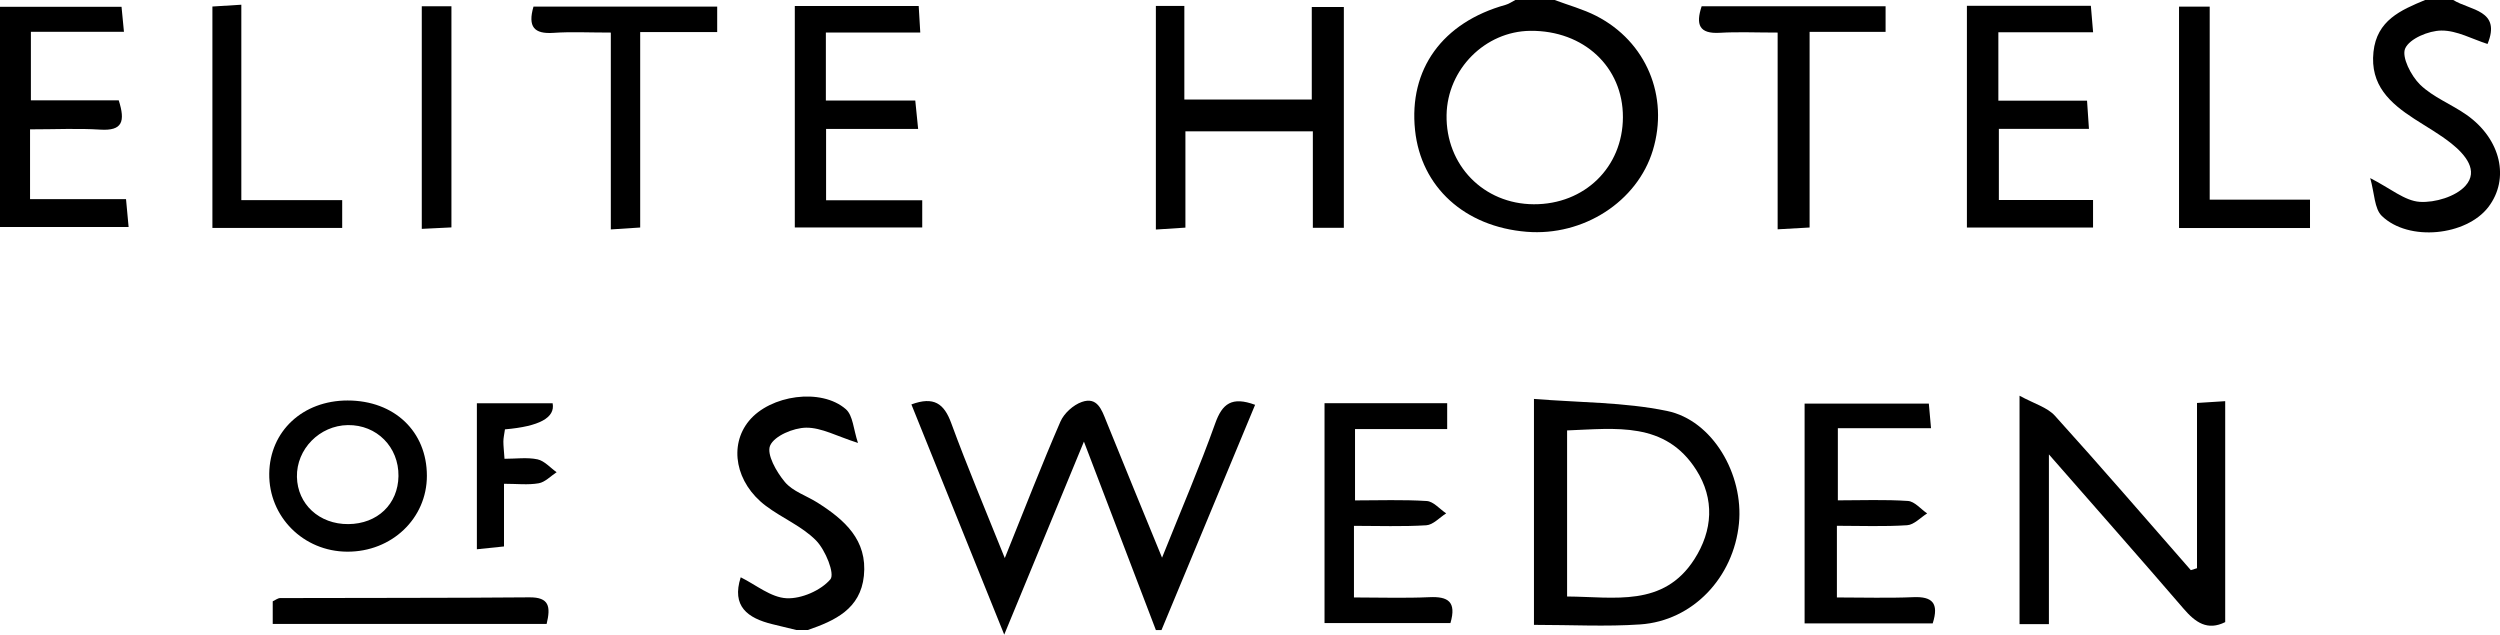 <?xml version="1.0" encoding="UTF-8"?>
<svg id="Layer_2" data-name="Layer 2" xmlns="http://www.w3.org/2000/svg" viewBox="0 0 445.14 113">
  <g id="Layer_1-2" data-name="Layer 1">
    <path d="m205.81,112.18c-4.09-10.72-8.18-21.43-12.81-33.55-4.89,11.86-9.24,22.38-14.19,34.37-5.89-14.61-11.21-27.79-16.53-40.99,4-1.48,5.82-.15,7.09,3.32,2.82,7.69,6.01,15.24,9.54,24.04,3.6-8.93,6.6-16.69,9.91-24.31.64-1.47,2.29-2.96,3.81-3.49,2.76-.97,3.54,1.4,4.36,3.45,3.12,7.74,6.31,15.46,9.92,24.28,3.49-8.73,6.73-16.24,9.47-23.92,1.26-3.53,2.97-4.82,7.1-3.3-5.56,13.39-11.12,26.75-16.67,40.11h-1Z"/>
    <path d="m276.81,0c2.47.93,5.06,1.63,7.39,2.82,8.94,4.57,13,14.35,10.1,23.94-2.77,9.14-12.37,15.33-22.48,14.51-11.04-.9-18.79-7.96-19.86-18.08-1.15-10.87,4.88-19.2,16.13-22.33.61-.17,1.15-.57,1.72-.86,2.33,0,4.67,0,7,0Zm12.16,20.88c.03-8.95-6.97-15.48-16.49-15.39-8.04.08-14.77,6.83-14.91,14.98-.16,8.94,6.59,15.86,15.52,15.9,9.05.04,15.85-6.59,15.88-15.49Z"/>
    <path d="m436.81,0c3.02,1.88,8.6,1.77,6.11,7.83-2.68-.85-5.46-2.42-8.22-2.39-2.27.02-5.66,1.44-6.44,3.18-.68,1.51,1.04,4.88,2.66,6.46,2.32,2.25,5.61,3.49,8.31,5.4,6.09,4.31,7.67,11.37,3.84,16.38-3.92,5.13-14.19,6.21-18.97,1.59-1.34-1.29-1.29-4-2.07-6.74,3.6,1.83,6.15,4.06,8.83,4.23,2.71.17,6.4-.94,8.12-2.85,2.43-2.7-.05-5.58-2.47-7.52-2.06-1.65-4.4-2.96-6.62-4.4-4.35-2.82-7.91-6.02-7.28-11.93C423.21,3.62,427.46,1.81,431.81,0h5Z"/>
    <path d="m141.81,112.18c-1.43-.35-2.85-.7-4.28-1.04-4.42-1.08-7.3-3.19-5.64-8.35,2.7,1.33,5.38,3.6,8.17,3.73,2.64.13,6.1-1.39,7.79-3.36.84-.98-.87-5.22-2.54-6.92-2.49-2.54-6.06-3.99-8.96-6.18-5.39-4.06-6.61-10.72-2.99-15.12,3.79-4.61,12.85-5.92,17.25-2.08,1.28,1.12,1.35,3.6,2.16,6.01-3.72-1.18-6.49-2.75-9.23-2.72-2.26.03-5.65,1.45-6.41,3.18-.68,1.54,1.12,4.7,2.62,6.49,1.4,1.68,3.88,2.45,5.83,3.69,4.8,3.05,8.9,6.64,8.24,13.03-.61,5.89-5.14,7.97-9.99,9.64h-2Z"/>
    <path d="m391.19,101.17v-29.42c1.78-.11,3.2-.2,5.02-.32v39.34c-3.16,1.58-5.3.07-7.42-2.4-7.63-8.87-15.38-17.64-23.97-27.46v30.22h-5.23v-40.67c2.59,1.42,4.94,2.06,6.31,3.58,8.19,9.05,16.15,18.3,24.19,27.48.37-.12.74-.23,1.11-.35Z"/>
    <path d="m273.13,111.25v-40.22c8.08.66,16.06.56,23.69,2.14,8.16,1.68,13.67,11.34,12.81,20.04-.95,9.62-8.22,17.33-17.57,17.97-6.11.42-12.26.08-18.92.08Zm5.9-34.61v29.57c8.44.05,17.15,1.96,22.66-6.63,3.28-5.12,3.64-10.73.33-15.92-5.52-8.66-14.3-7.35-22.99-7.02Z"/>
    <path d="m205.81,1.06h5.07v16.66h22.69V1.25h5.71v39.31h-5.52v-17.17h-22.69v17.14c-1.89.12-3.3.22-5.26.34V1.06Z"/>
    <path d="m141.52,40.5V1.07h22.06c.08,1.41.16,2.77.28,4.72h-16.81v12.11h15.92c.17,1.72.31,3.08.51,5.06h-16.39v12.7h17.12v4.84h-22.69Z"/>
    <path d="m350.24,1.03h22.05c.12,1.4.23,2.75.4,4.72h-16.87v12.17h15.79c.12,1.81.22,3.17.34,5.03h-16.04v12.66h16.77v4.91h-22.46V1.03Z"/>
    <path d="m327.07,106.38c4.69,0,9.15.14,13.59-.05,3.41-.15,4.62,1.07,3.47,4.67h-22.81v-39.14h22.12c.11,1.22.23,2.59.39,4.38h-16.59v12.85c4.25,0,8.38-.17,12.48.11,1.19.08,2.28,1.44,3.42,2.22-1.18.73-2.33,2.02-3.56,2.1-4.1.27-8.22.1-12.51.1v12.76Z"/>
    <path d="m5.35,23.03v12.43h17.09c.17,1.86.3,3.24.46,4.96H0V1.21h21.64c.12,1.21.25,2.57.43,4.45H5.5v12.2h15.64c1.2,3.77.67,5.47-3.28,5.22-3.96-.25-7.95-.05-12.51-.05Z"/>
    <path d="m241.08,93.62v12.76c4.61,0,9.04.15,13.47-.05,3.25-.14,4.83.77,3.71,4.61h-22.42v-39.15h21.84v4.61h-16.41v12.7c4.25,0,8.53-.16,12.78.11,1.19.08,2.3,1.43,3.45,2.2-1.18.74-2.32,2.04-3.54,2.12-4.25.26-8.52.1-12.86.1Z"/>
    <path d="m61.91,71.31c8.31.01,14.1,5.52,14.1,13.41,0,7.59-6.26,13.55-14.19,13.51-7.81-.04-13.97-6.22-13.88-13.9.09-7.55,5.97-13.03,13.98-13.02Zm.11,22.01c5.19-.04,8.86-3.56,8.93-8.55.07-5.18-3.87-9.15-9.01-9.08-5.04.07-9.17,4.28-9.07,9.23.1,4.87,3.99,8.44,9.15,8.4Z"/>
    <path d="m108.75,5.8c-3.96,0-7.09-.17-10.2.05-3.46.24-4.6-1.09-3.56-4.67h32.71v4.53h-13.71v34.8c-1.86.12-3.26.21-5.23.34V5.8Z"/>
    <path d="m335.74,1.11v4.56h-13.53v34.84c-2.02.11-3.55.2-5.69.32V5.8c-3.81,0-7.07-.15-10.31.04-3.67.21-4.3-1.46-3.22-4.73h32.76Z"/>
    <path d="m387.99,40.6V1.18h5.46v34.37h17.86v5.05h-23.32Z"/>
    <path d="m37.82,40.58V1.16c1.48-.09,3.01-.19,5.15-.32v34.8h17.96v4.94h-23.11Z"/>
    <path d="m97.34,111.1h-48.78v-4.03c.46-.21.89-.57,1.32-.58,14.79-.05,29.59,0,44.38-.13,3.53-.03,3.82,1.64,3.07,4.74Z"/>
    <path d="m75.1,1.11h5.28v39.38c-1.8.09-3.39.17-5.28.26V1.11Z"/>
    <path d="m89.91,76.45c-.13.92-.28,1.54-.28,2.17,0,.8.1,1.6.2,3.07,2.06,0,4.05-.29,5.88.1,1.24.27,2.27,1.5,3.4,2.29-1.06.69-2.05,1.77-3.19,1.97-1.89.33-3.87.09-6.18.09v11.16c-1.73.18-3.11.32-4.83.5v-25.99h13.49q.72,3.84-8.48,4.64Z"/>
  </g>
</svg>